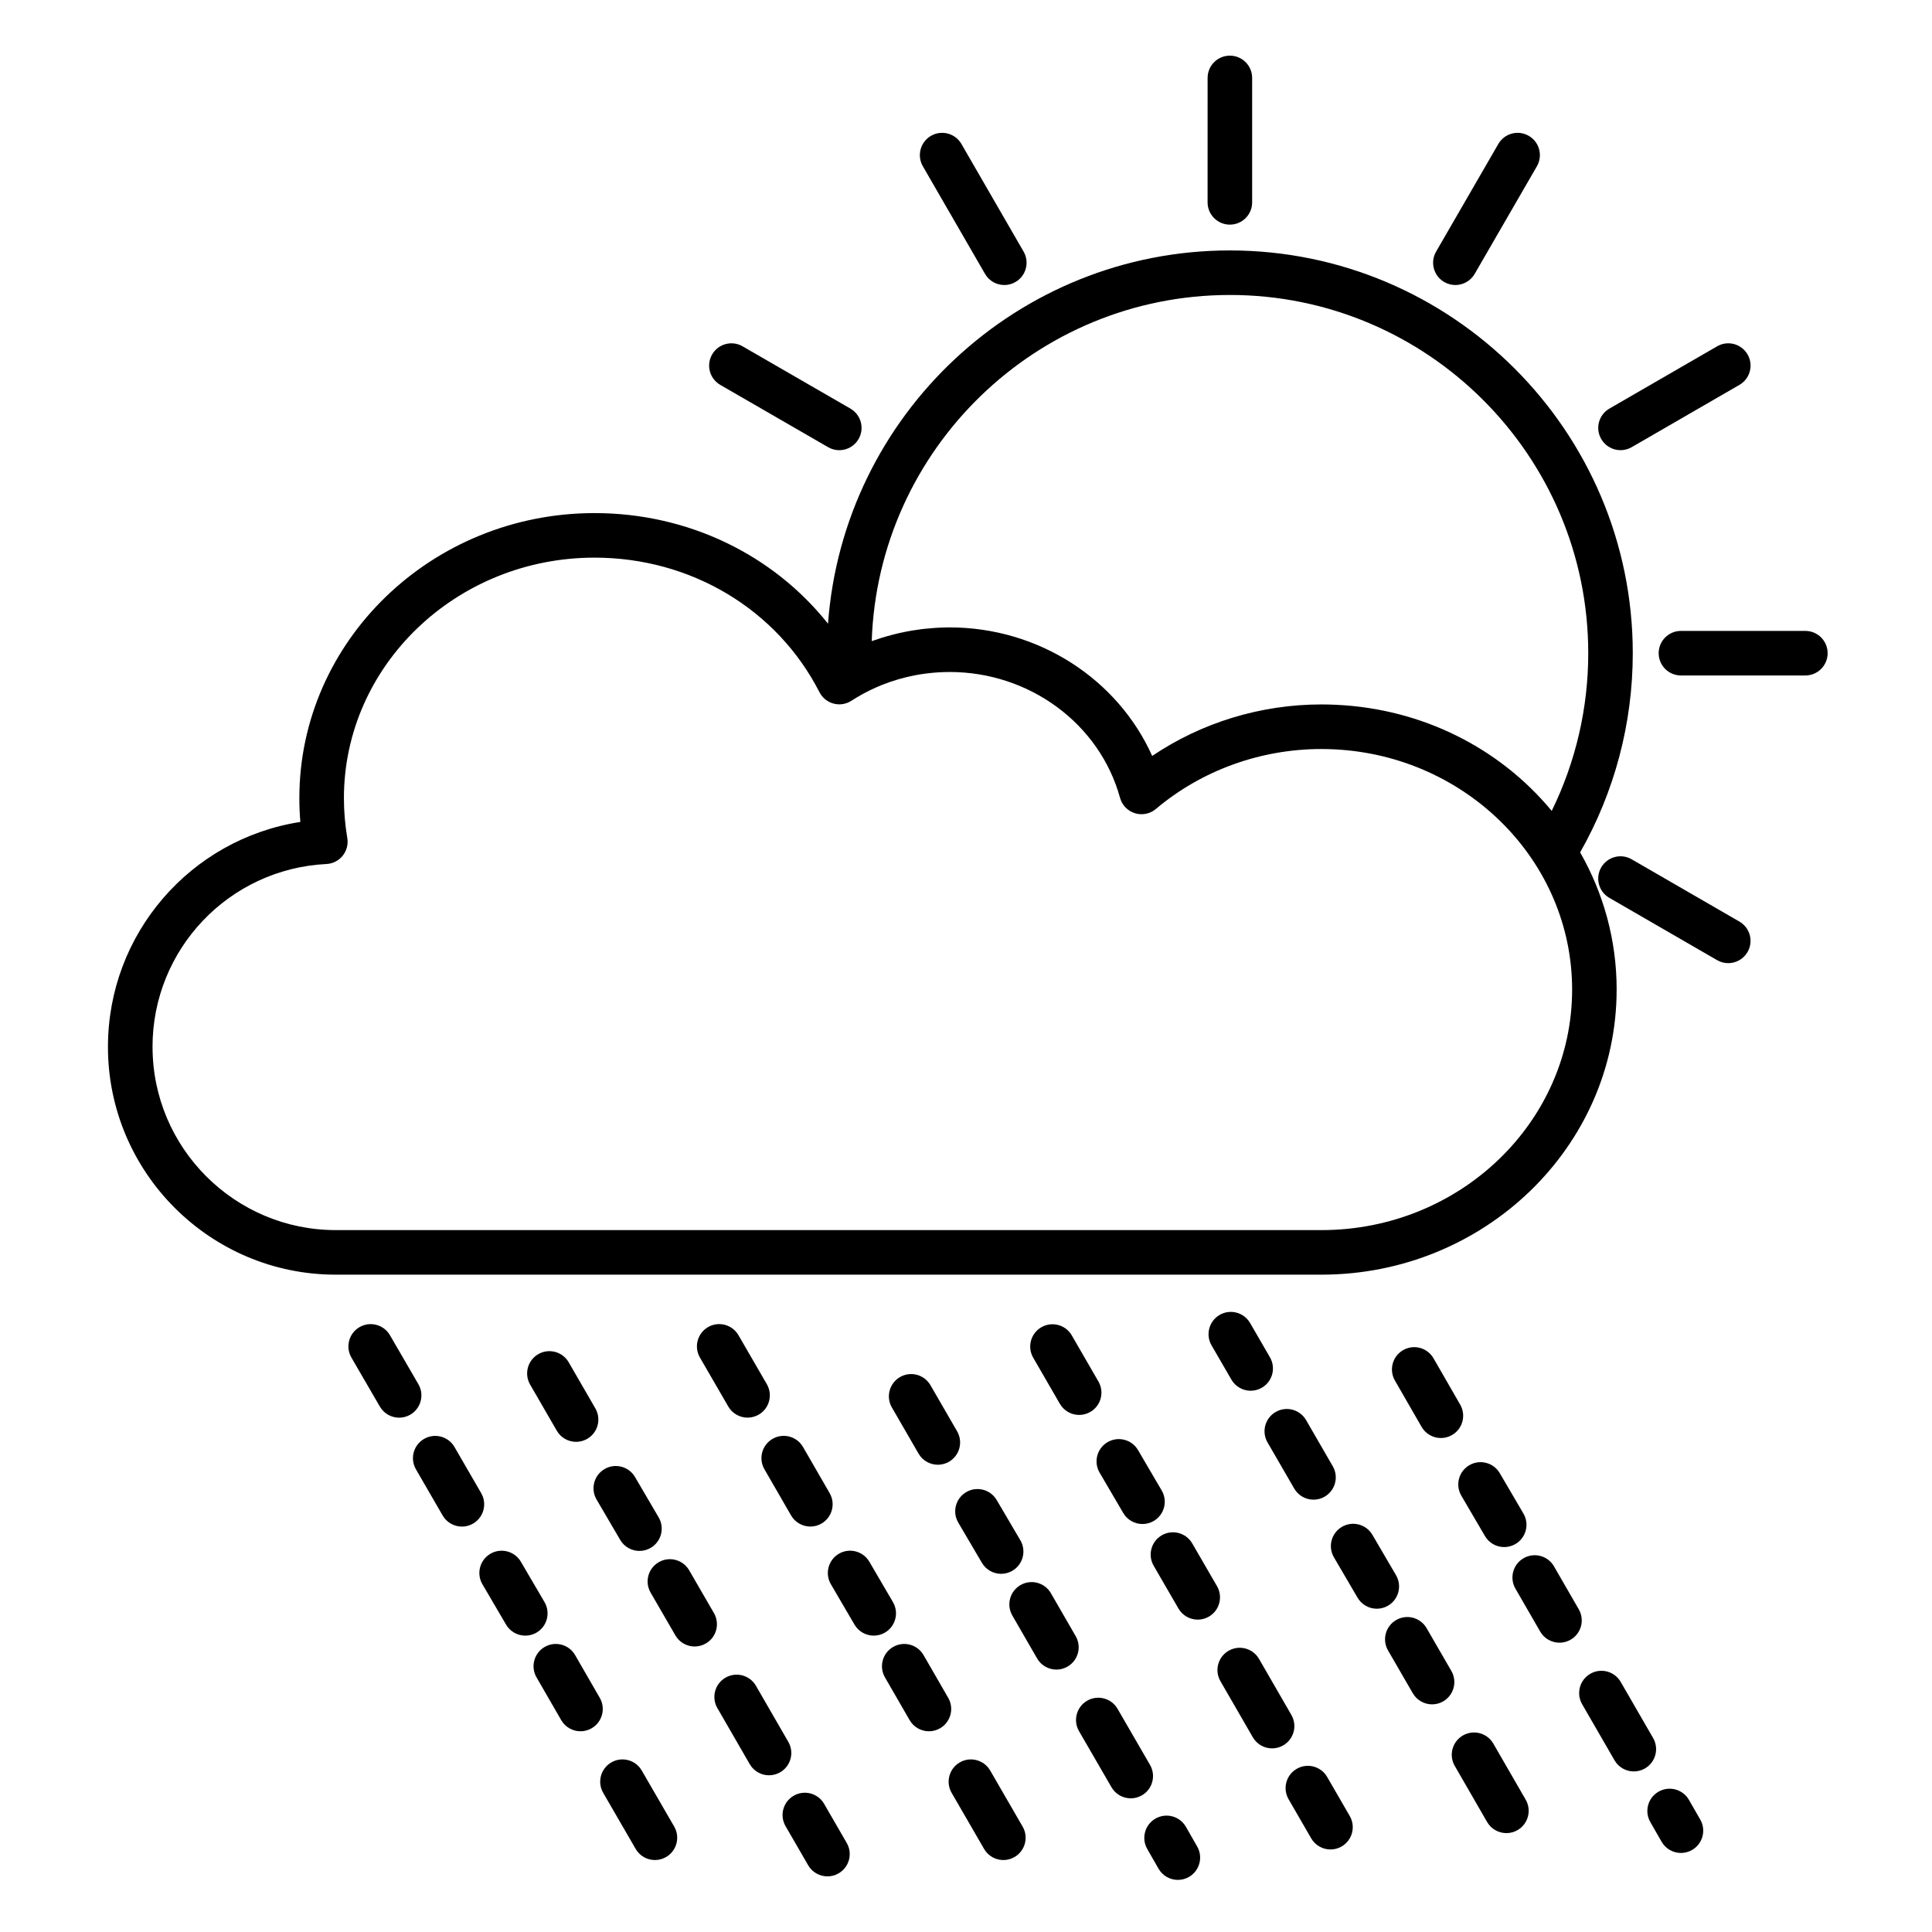 <?xml version="1.0" encoding="UTF-8"?>
<!-- Uploaded to: SVG Repo, www.svgrepo.com, Generator: SVG Repo Mixer Tools -->
<svg fill="#000000" width="800px" height="800px" version="1.1" viewBox="144 144 512 512" xmlns="http://www.w3.org/2000/svg">
 <g>
  <path d="m572.43 406.24c0-13.172-3.516-25.562-9.676-36.355 9.133-16.062 13.949-34.234 13.949-52.777 0-58.859-47.902-106.74-106.78-106.74-56.246 0-102.47 43.699-106.49 98.918-14.613-18.367-37.188-29.312-61.879-29.312-43.133 0-78.223 33.895-78.223 75.551 0 2.113 0.086 4.199 0.266 6.297-29.055 4.516-50.988 29.578-50.988 59.617 0 33.281 27.082 60.359 60.367 60.359h261.23c43.133-0.004 78.219-33.895 78.219-75.555zm-102.5-184.07c52.367 0 94.973 42.59 94.973 94.938 0 14.539-3.324 28.824-9.68 41.789-13.918-16.812-34.438-27.012-56.938-28.109-0.047-0.004-0.094-0.004-0.141-0.008-1.301-0.062-2.609-0.098-3.926-0.098-16.121 0-31.773 4.805-44.875 13.652-9.156-20.41-30.145-34.066-53.688-34.066-1.07 0-2.141 0.039-3.207 0.094-0.309 0.016-0.613 0.039-0.918 0.062-0.754 0.051-1.508 0.117-2.262 0.199-0.363 0.039-0.727 0.074-1.086 0.117-0.812 0.102-1.617 0.223-2.422 0.355-0.473 0.078-0.945 0.164-1.414 0.254-0.707 0.137-1.414 0.277-2.113 0.438-0.469 0.105-0.934 0.227-1.398 0.344-0.543 0.137-1.082 0.281-1.621 0.434-0.461 0.133-0.922 0.262-1.383 0.402-0.68 0.211-1.355 0.438-2.027 0.676-0.262 0.09-0.527 0.168-0.785 0.262 1.684-50.871 43.613-91.734 94.91-91.734zm-285.51 199.27c0-25.883 20.246-47.176 46.094-48.469 1.684-0.086 3.25-0.883 4.305-2.199 1.055-1.312 1.5-3.016 1.219-4.68-0.602-3.582-0.895-7.039-0.895-10.566 0-35.148 29.793-63.746 66.414-63.746 25.523 0 48.363 13.664 59.609 35.66 0.762 1.488 2.117 2.582 3.731 3.016 1.613 0.434 3.336 0.16 4.738-0.75 0.879-0.57 1.777-1.105 2.691-1.613 0.75-0.418 1.516-0.816 2.289-1.191 0.145-0.07 0.289-0.141 0.438-0.211 0.824-0.391 1.66-0.762 2.504-1.102 0.066-0.027 0.133-0.051 0.195-0.078 2.773-1.105 5.652-1.953 8.598-2.527 0.055-0.012 0.105-0.023 0.16-0.031 0.934-0.18 1.871-0.328 2.816-0.449 0.113-0.016 0.23-0.027 0.348-0.043 0.91-0.113 1.828-0.203 2.746-0.262 0.141-0.008 0.277-0.016 0.418-0.023 0.891-0.051 1.789-0.082 2.684-0.086 0.047 0 0.09-0.004 0.137-0.004 21.191 0 39.762 13.715 45.164 33.355 0.535 1.941 2.019 3.477 3.941 4.074 1.922 0.598 4.016 0.172 5.555-1.125 12.148-10.246 27.738-15.891 43.898-15.891 1.07 0 2.133 0.031 3.191 0.078 0.133 0.008 0.262 0.012 0.395 0.02 34.957 1.793 62.824 29.656 62.824 63.652 0 35.148-29.789 63.742-66.41 63.742h-261.23c-26.777 0-48.562-21.781-48.562-48.551z"/>
  <path d="m469.93 203.53c3.262 0 5.902-2.644 5.902-5.902v-32.977c0-3.262-2.644-5.902-5.902-5.902-3.262 0-5.902 2.644-5.902 5.902l-0.004 32.977c0 3.258 2.644 5.902 5.906 5.902z"/>
  <path d="m526.74 218.74c0.93 0.539 1.949 0.793 2.949 0.793 2.039 0 4.023-1.059 5.117-2.949l16.488-28.52c1.633-2.824 0.668-6.434-2.156-8.066s-6.434-0.668-8.066 2.156l-16.488 28.52c-1.633 2.82-0.668 6.434 2.156 8.066z"/>
  <path d="m573.46 263.3c1.004 0 2.019-0.254 2.949-0.793l28.559-16.512c2.824-1.633 3.789-5.242 2.156-8.066-1.633-2.82-5.242-3.789-8.066-2.156l-28.559 16.512c-2.824 1.633-3.789 5.242-2.156 8.066 1.098 1.891 3.078 2.949 5.117 2.949z"/>
  <path d="m622.44 311.2h-32.973c-3.262 0-5.902 2.644-5.902 5.902 0 3.262 2.644 5.902 5.902 5.902h32.973c3.262 0 5.902-2.644 5.902-5.902 0-3.258-2.641-5.902-5.902-5.902z"/>
  <path d="m604.96 388.23-28.559-16.512c-2.824-1.633-6.434-0.668-8.066 2.156-1.633 2.824-0.668 6.434 2.156 8.066l28.559 16.512c0.93 0.539 1.949 0.793 2.949 0.793 2.039 0 4.023-1.059 5.117-2.949 1.633-2.824 0.668-6.438-2.156-8.066z"/>
  <path d="m334.88 246 28.586 16.512c0.93 0.539 1.945 0.793 2.949 0.793 2.039 0 4.023-1.059 5.117-2.953 1.633-2.824 0.664-6.434-2.16-8.066l-28.586-16.512c-2.824-1.633-6.434-0.664-8.066 2.16-1.629 2.824-0.664 6.434 2.16 8.066z"/>
  <path d="m405.04 216.58c1.094 1.895 3.078 2.953 5.117 2.953 1 0 2.016-0.254 2.945-0.793 2.824-1.629 3.789-5.242 2.16-8.066l-16.473-28.52c-1.633-2.824-5.242-3.789-8.066-2.16-2.824 1.629-3.789 5.242-2.16 8.066z"/>
  <path d="m254.88 510.83-7.539-12.984c-1.637-2.82-5.25-3.777-8.07-2.141s-3.777 5.25-2.141 8.07l7.539 12.984c1.094 1.887 3.074 2.941 5.109 2.941 1.008 0 2.027-0.258 2.957-0.801 2.824-1.641 3.781-5.254 2.144-8.07z"/>
  <path d="m271.52 539.7-7.07-12.223c-1.633-2.82-5.246-3.789-8.066-2.152-2.824 1.633-3.789 5.242-2.152 8.066l7.07 12.223c1.094 1.891 3.078 2.949 5.117 2.949 1.004 0 2.019-0.254 2.949-0.797 2.82-1.633 3.785-5.242 2.152-8.066z"/>
  <path d="m302.95 593.95-6.539-11.332c-1.629-2.824-5.242-3.793-8.062-2.164-2.824 1.629-3.793 5.242-2.164 8.066l6.539 11.332c1.094 1.895 3.078 2.953 5.117 2.953 1 0 2.016-0.254 2.945-0.793 2.824-1.629 3.793-5.238 2.164-8.062z"/>
  <path d="m288.3 568.57-6.266-10.695c-1.648-2.812-5.266-3.758-8.078-2.109s-3.758 5.266-2.109 8.078l6.266 10.695c1.098 1.875 3.07 2.922 5.102 2.922 1.012 0 2.043-0.262 2.981-0.812 2.809-1.645 3.754-5.262 2.106-8.078z"/>
  <path d="m314.07 613.21c-1.633-2.82-5.246-3.785-8.066-2.152-2.82 1.633-3.785 5.246-2.152 8.066l8.602 14.859c1.094 1.891 3.078 2.945 5.113 2.945 1.004 0 2.023-0.258 2.953-0.797 2.82-1.633 3.785-5.246 2.152-8.066z"/>
  <path d="m294.71 505.02c-1.633-2.82-5.246-3.789-8.066-2.156-2.824 1.633-3.789 5.242-2.156 8.066l7.066 12.223c1.094 1.891 3.078 2.949 5.117 2.949 1.004 0 2.019-0.254 2.949-0.793 2.824-1.633 3.789-5.242 2.156-8.066z"/>
  <path d="m390.58 511.09c-1.633-2.82-5.242-3.789-8.066-2.156-2.824 1.633-3.789 5.242-2.156 8.066l7.066 12.223c1.094 1.891 3.078 2.949 5.117 2.949 1.004 0 2.019-0.254 2.949-0.793 2.824-1.633 3.789-5.242 2.156-8.066z"/>
  <path d="m404.22 558.17c1.102 1.871 3.07 2.91 5.094 2.91 1.016 0 2.047-0.266 2.988-0.816 2.809-1.652 3.75-5.269 2.098-8.082l-6.266-10.656c-1.652-2.809-5.269-3.75-8.082-2.098-2.809 1.652-3.75 5.269-2.098 8.082z"/>
  <path d="m347.22 510.83-7.516-12.984c-1.633-2.82-5.246-3.785-8.066-2.152-2.82 1.633-3.785 5.246-2.152 8.066l7.516 12.984c1.094 1.891 3.078 2.945 5.113 2.945 1.004 0 2.019-0.258 2.953-0.797 2.824-1.629 3.785-5.238 2.152-8.062z"/>
  <path d="m353.64 545.6c1.094 1.895 3.078 2.953 5.117 2.953 1 0 2.016-0.254 2.945-0.793 2.824-1.629 3.793-5.242 2.164-8.066l-7.055-12.223c-1.629-2.824-5.238-3.793-8.066-2.164-2.824 1.629-3.793 5.242-2.164 8.066z"/>
  <path d="m308.36 552.09c1.098 1.875 3.07 2.922 5.102 2.922 1.012 0 2.039-0.262 2.981-0.812 2.812-1.648 3.758-5.266 2.109-8.078l-6.266-10.695c-1.648-2.812-5.266-3.758-8.078-2.109-2.812 1.648-3.758 5.266-2.109 8.078z"/>
  <path d="m448.77 611.72-8.602-14.859c-1.633-2.82-5.246-3.785-8.066-2.152-2.82 1.633-3.785 5.246-2.152 8.066l8.602 14.859c1.094 1.891 3.078 2.945 5.113 2.945 1.004 0 2.023-0.258 2.953-0.797 2.824-1.629 3.785-5.238 2.152-8.062z"/>
  <path d="m406.41 613.21c-1.633-2.82-5.246-3.785-8.066-2.152-2.82 1.633-3.785 5.246-2.152 8.066l8.598 14.859c1.094 1.891 3.078 2.949 5.117 2.949 1.004 0 2.019-0.258 2.949-0.797 2.82-1.633 3.785-5.246 2.152-8.066z"/>
  <path d="m429.07 577.6-6.566-11.375c-1.629-2.824-5.238-3.793-8.066-2.16-2.824 1.629-3.789 5.242-2.16 8.066l6.566 11.375c1.094 1.895 3.078 2.953 5.117 2.953 1 0 2.016-0.254 2.945-0.793 2.828-1.633 3.793-5.242 2.164-8.066z"/>
  <path d="m458.28 628.13c-1.621-2.828-5.227-3.812-8.059-2.188-2.828 1.621-3.809 5.227-2.188 8.059l2.988 5.219c1.09 1.902 3.082 2.973 5.129 2.973 0.996 0 2.004-0.25 2.93-0.781 2.828-1.621 3.809-5.227 2.188-8.059z"/>
  <path d="m333.2 571.48-6.562-11.332c-1.633-2.82-5.242-3.785-8.066-2.152-2.82 1.633-3.785 5.246-2.152 8.066l6.562 11.332c1.094 1.891 3.078 2.945 5.113 2.945 1.004 0 2.023-0.258 2.953-0.797 2.824-1.629 3.785-5.242 2.152-8.062z"/>
  <path d="m362.4 622.04c-1.633-2.824-5.246-3.789-8.066-2.152-2.82 1.633-3.789 5.242-2.152 8.066l5.988 10.355c1.094 1.891 3.078 2.949 5.117 2.949 1.004 0 2.019-0.254 2.949-0.797 2.82-1.633 3.789-5.242 2.152-8.066z"/>
  <path d="m395.29 593.95-6.539-11.332c-1.629-2.824-5.238-3.793-8.066-2.16-2.824 1.629-3.793 5.238-2.164 8.062l6.539 11.332c1.094 1.895 3.078 2.953 5.117 2.953 1 0 2.016-0.254 2.945-0.793 2.828-1.629 3.797-5.238 2.168-8.062z"/>
  <path d="m380.64 568.57-6.254-10.695c-1.645-2.812-5.262-3.762-8.078-2.117-2.812 1.648-3.762 5.262-2.117 8.078l6.254 10.695c1.098 1.879 3.074 2.926 5.102 2.926 1.012 0 2.039-0.262 2.977-0.809 2.816-1.645 3.762-5.262 2.117-8.078z"/>
  <path d="m352.91 605.61-8.574-14.855c-1.629-2.824-5.242-3.789-8.066-2.16s-3.793 5.242-2.16 8.066l8.574 14.855c1.094 1.895 3.078 2.953 5.117 2.953 1 0 2.016-0.254 2.945-0.793 2.828-1.629 3.797-5.242 2.164-8.066z"/>
  <path d="m539.75 606.08c-1.629-2.824-5.238-3.793-8.066-2.164-2.824 1.629-3.793 5.242-2.164 8.066l8.574 14.859c1.094 1.895 3.078 2.953 5.121 2.953 1 0 2.016-0.254 2.945-0.793 2.824-1.629 3.793-5.242 2.164-8.066z"/>
  <path d="m528.62 586.81-6.555-11.332c-1.633-2.82-5.242-3.789-8.066-2.152-2.82 1.633-3.785 5.242-2.152 8.066l6.555 11.332c1.094 1.891 3.078 2.949 5.117 2.949 1.004 0 2.019-0.254 2.949-0.797 2.82-1.633 3.785-5.246 2.152-8.066z"/>
  <path d="m513.96 561.44-6.262-10.695c-1.648-2.812-5.262-3.758-8.078-2.113-2.812 1.648-3.762 5.266-2.113 8.078l6.262 10.695c1.098 1.875 3.07 2.922 5.102 2.922 1.012 0 2.039-0.262 2.977-0.809 2.812-1.645 3.758-5.262 2.113-8.078z"/>
  <path d="m495.71 614.91c-1.633-2.824-5.246-3.789-8.066-2.152-2.824 1.633-3.789 5.242-2.152 8.066l5.988 10.355c1.094 1.891 3.078 2.949 5.117 2.949 1.004 0 2.019-0.254 2.949-0.797 2.824-1.633 3.789-5.242 2.152-8.066z"/>
  <path d="m591.59 620.99c-1.621-2.824-5.231-3.805-8.059-2.18-2.828 1.621-3.805 5.231-2.18 8.059l2.996 5.219c1.09 1.902 3.078 2.965 5.125 2.965 0.996 0 2.008-0.254 2.934-0.785 2.828-1.621 3.805-5.231 2.18-8.059z"/>
  <path d="m562.39 570.48-6.562-11.375c-1.629-2.824-5.238-3.793-8.062-2.164s-3.793 5.238-2.164 8.062l6.562 11.375c1.094 1.895 3.078 2.953 5.121 2.953 1 0 2.016-0.254 2.945-0.793 2.82-1.625 3.789-5.234 2.16-8.059z"/>
  <path d="m582.09 604.59-8.582-14.859c-1.629-2.824-5.238-3.793-8.066-2.16-2.824 1.629-3.789 5.242-2.16 8.066l8.582 14.859c1.094 1.895 3.078 2.953 5.117 2.953 1 0 2.016-0.254 2.945-0.793 2.828-1.629 3.797-5.242 2.164-8.066z"/>
  <path d="m480.55 503.7-5.262-9.086c-1.637-2.82-5.246-3.785-8.066-2.152-2.82 1.633-3.785 5.246-2.152 8.066l5.262 9.086c1.094 1.891 3.078 2.945 5.113 2.945 1.004 0 2.023-0.258 2.953-0.797 2.824-1.629 3.785-5.242 2.152-8.062z"/>
  <path d="m486.23 598.48-8.574-14.852c-1.629-2.824-5.242-3.789-8.066-2.16-2.824 1.629-3.793 5.242-2.16 8.066l8.574 14.852c1.094 1.895 3.078 2.953 5.117 2.953 1 0 2.016-0.254 2.945-0.793 2.828-1.633 3.793-5.242 2.164-8.066z"/>
  <path d="m466.52 564.35-6.566-11.332c-1.633-2.82-5.246-3.785-8.07-2.148-2.82 1.633-3.781 5.246-2.148 8.07l6.566 11.332c1.094 1.891 3.078 2.945 5.113 2.945 1.004 0 2.023-0.258 2.953-0.797 2.824-1.637 3.785-5.25 2.152-8.07z"/>
  <path d="m441.67 544.96c1.098 1.875 3.07 2.922 5.102 2.922 1.012 0 2.039-0.262 2.981-0.812 2.812-1.648 3.758-5.266 2.109-8.078l-6.269-10.695c-1.648-2.812-5.266-3.758-8.078-2.109s-3.758 5.266-2.109 8.078z"/>
  <path d="m428.03 497.89c-1.629-2.82-5.242-3.789-8.066-2.156-2.824 1.633-3.789 5.242-2.156 8.066l7.066 12.223c1.094 1.891 3.078 2.949 5.117 2.949 1.004 0 2.019-0.254 2.949-0.793 2.824-1.633 3.789-5.242 2.156-8.066z"/>
  <path d="m486.98 538.48c1.094 1.891 3.078 2.949 5.117 2.949 1.004 0 2.019-0.254 2.949-0.797 2.82-1.633 3.789-5.242 2.152-8.066l-7.07-12.223c-1.633-2.82-5.242-3.789-8.066-2.152-2.82 1.633-3.789 5.242-2.152 8.066z"/>
  <path d="m537.53 551.07c1.098 1.875 3.07 2.922 5.102 2.922 1.012 0 2.039-0.262 2.981-0.812 2.812-1.648 3.758-5.266 2.109-8.078l-6.266-10.695c-1.648-2.812-5.266-3.758-8.078-2.109-2.812 1.648-3.758 5.266-2.109 8.078z"/>
  <path d="m523.9 503.97c-1.629-2.828-5.238-3.801-8.062-2.168-2.824 1.625-3.797 5.238-2.168 8.062l7.066 12.27c1.094 1.898 3.078 2.957 5.121 2.957 1 0 2.012-0.254 2.941-0.789 2.824-1.625 3.797-5.238 2.168-8.062z"/>
 </g>
</svg>